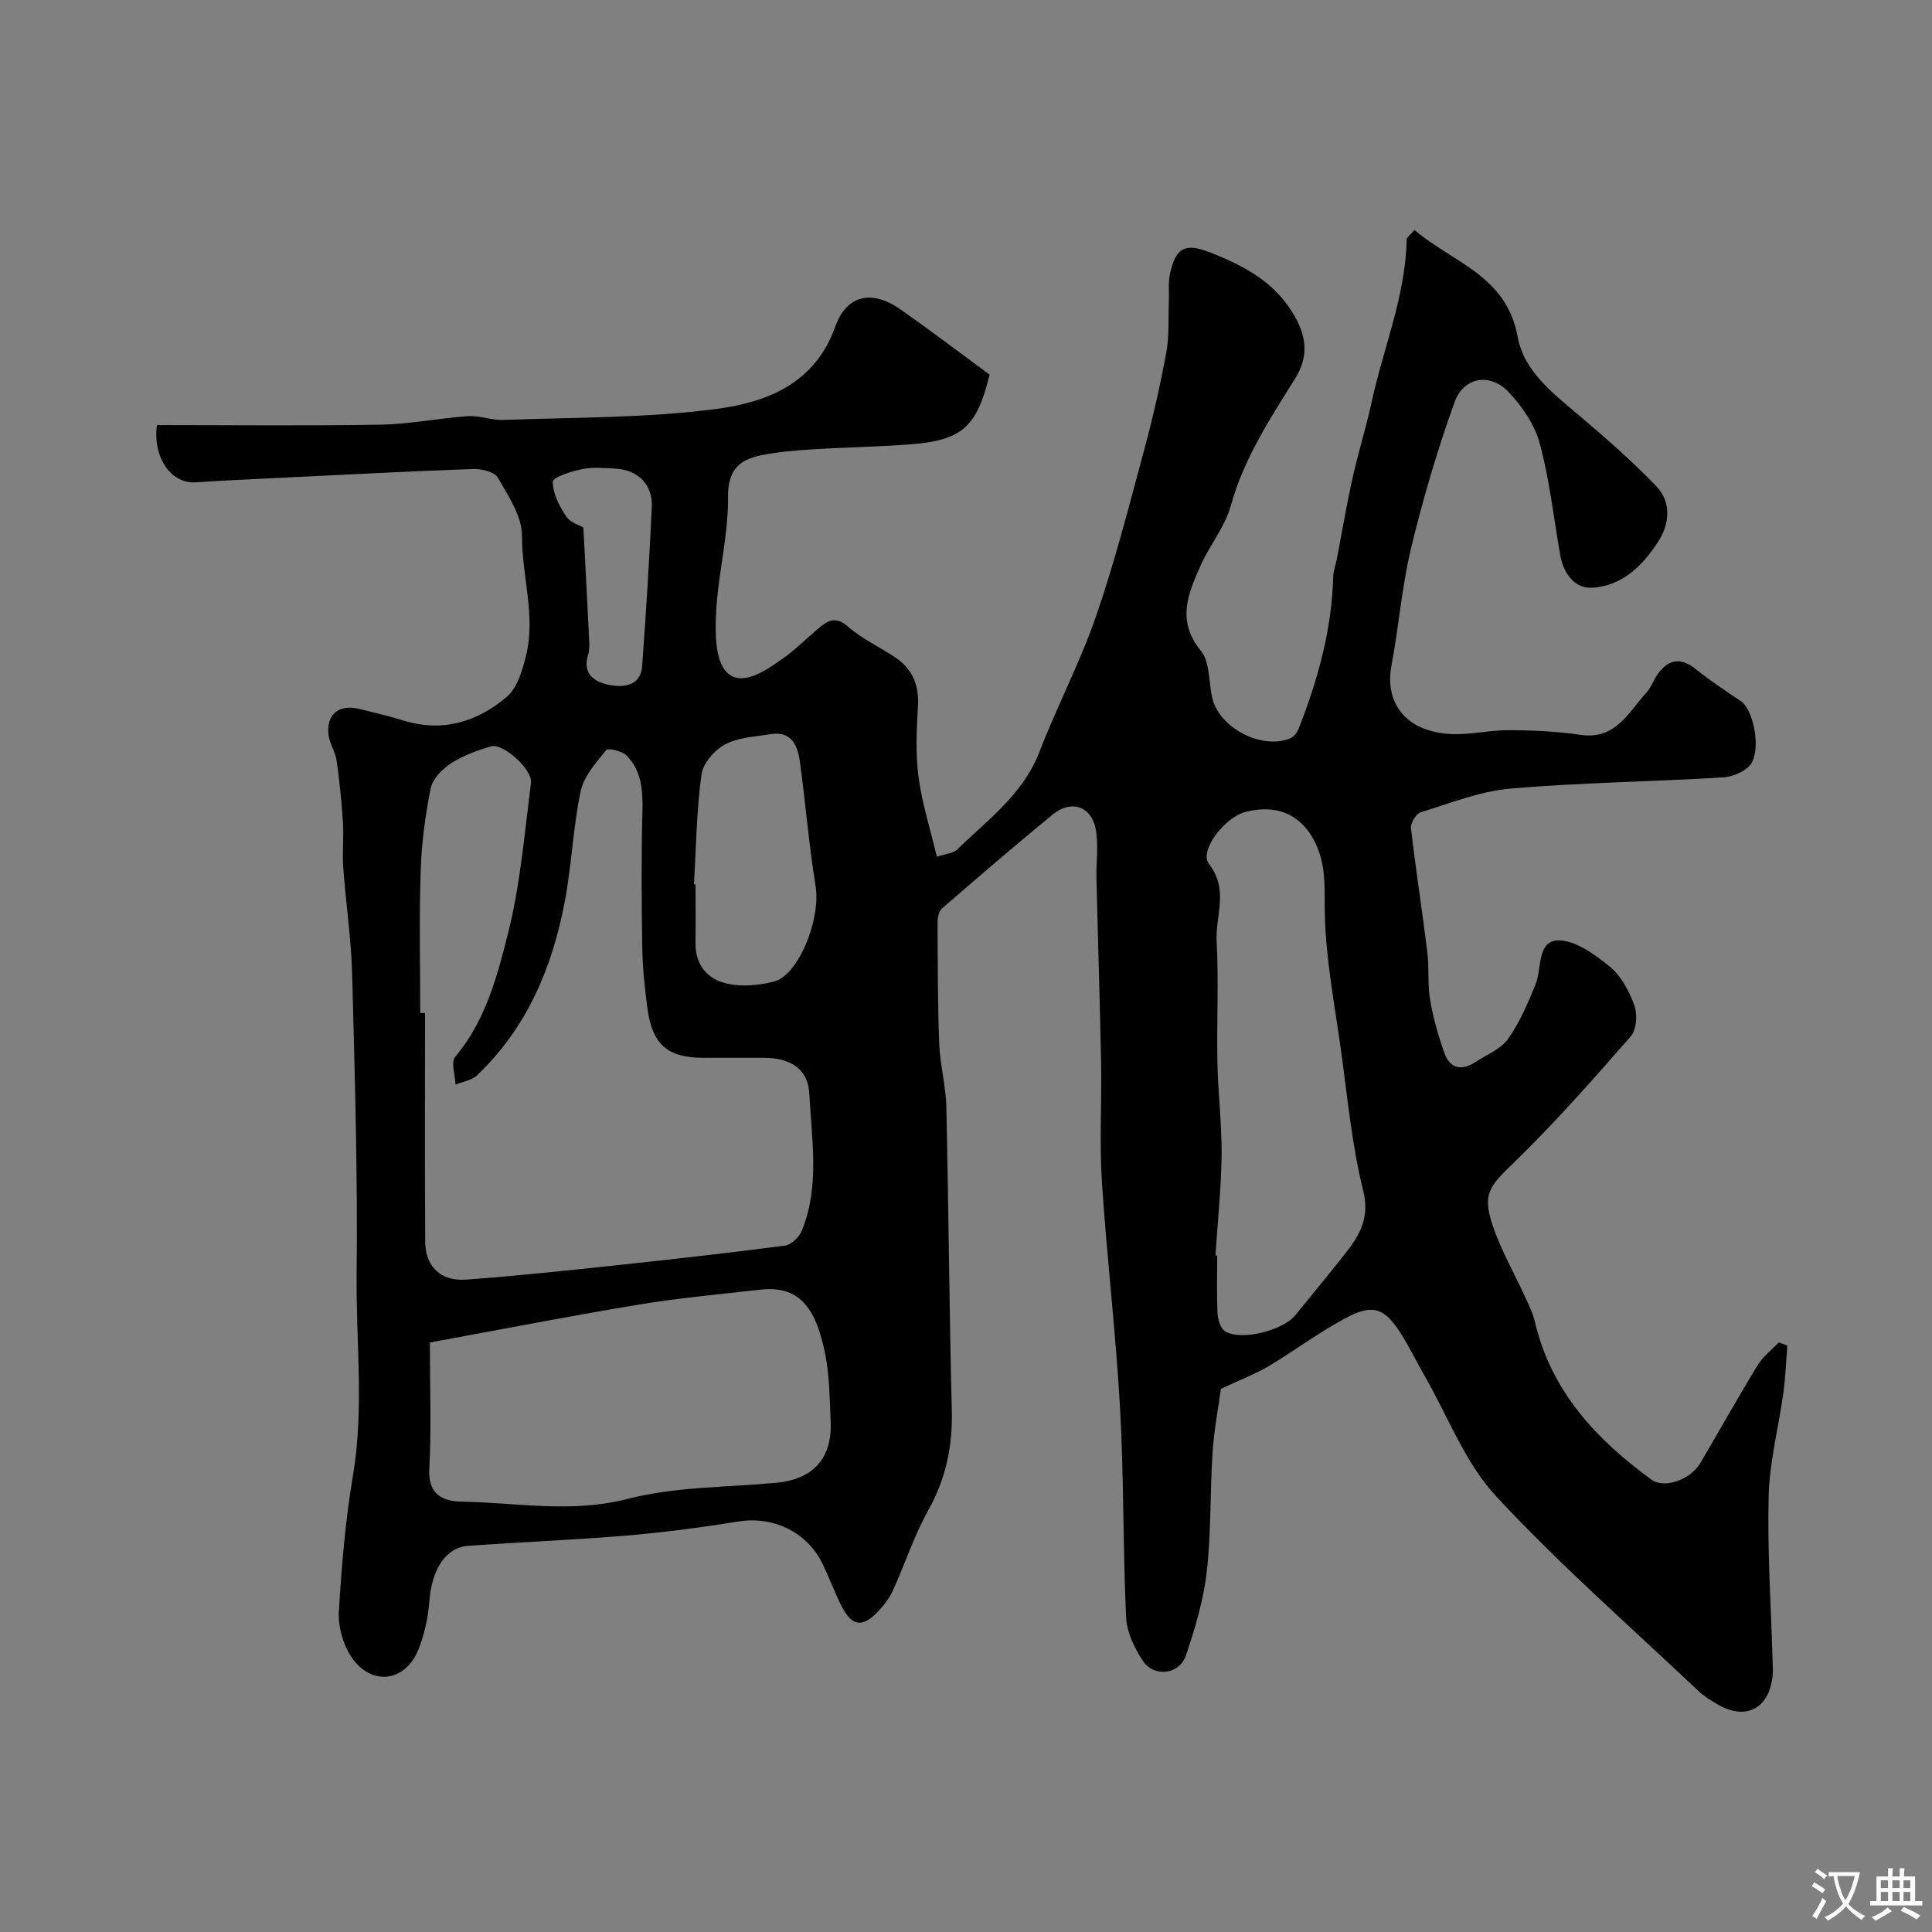 <svg enable-background="new 0 0 400 400" viewBox="0 0 400 400" xmlns="http://www.w3.org/2000/svg"><rect x="0" y="0" width="400" height="400" fill="#808080" stroke="none"/><path d="m252.78 287.55c-.5 3.67-1.41 8.33-1.72 13.03-.55 8.25-.28 16.58-1.21 24.78-.67 5.89-2.4 11.73-4.31 17.37-1.35 3.99-6.61 4.62-8.93 1.12-1.74-2.63-3.32-5.91-3.46-8.97-.67-14.42-.45-28.88-1.25-43.29-.88-15.69-2.75-31.33-3.77-47.01-.52-8.13-.01-16.33-.16-24.49-.24-12.77-.66-25.53-.96-38.3-.08-3.34.45-6.77-.13-10.01-.87-4.85-5.08-6.29-8.91-3.16-7.75 6.36-15.36 12.9-22.94 19.47-.67.58-.93 1.95-.92 2.95.04 8.38.02 16.76.35 25.12.17 4.35 1.37 8.66 1.47 13 .47 20.93.6 41.87 1.13 62.79.19 7.45-1.21 14.19-4.88 20.75-2.92 5.23-4.79 11.05-7.29 16.53-.73 1.61-1.87 3.11-3.09 4.4-3.2 3.39-5.39 3.12-7.49-.96-1.49-2.89-2.59-5.98-4.02-8.91-3.26-6.67-10.26-9.9-17.42-8.75-7.74 1.25-15.55 2.27-23.36 2.93-10.85.91-21.73 1.32-32.59 2.11-4.69.34-7.52 4.97-8.02 11.37-.28 3.51-1.02 7.14-2.39 10.36-2.84 6.64-9.88 7.27-13.87 1.11-1.67-2.57-2.66-6.19-2.48-9.25.56-9.47 1.37-18.98 2.94-28.32 2.31-13.77.59-27.54.74-41.29.23-20.76-.38-41.53-.93-62.29-.19-7.38-1.31-14.73-1.84-22.1-.23-3.15.13-6.34-.07-9.49-.27-4.26-.72-8.52-1.32-12.74-.25-1.74-1.38-3.35-1.63-5.09-.64-4.35 2.09-6.63 6.42-5.53 3 .76 6.03 1.45 8.99 2.37 8.13 2.52 15.37.32 21.48-4.9 2.17-1.86 3.21-5.48 3.96-8.5 2.06-8.27-.86-16.5-.83-24.82.01-4.04-2.82-8.26-4.99-12.04-.7-1.22-3.41-1.86-5.16-1.8-13.86.5-27.72 1.24-41.58 1.91-5.28.26-10.56.5-15.83.85-5.06.33-8.91-5.06-8.02-11.85 15.41 0 30.88.18 46.34-.09 6.04-.1 12.05-1.35 18.1-1.76 2.4-.16 4.86.88 7.28.79 14.7-.56 29.5-.37 44.03-2.27 10.38-1.36 20.45-5.16 24.67-17.01 2.39-6.7 7.66-7.76 13.64-3.54 6.28 4.42 12.4 9.07 18.33 13.43-2.59 10.8-5.7 13.58-16.13 14.41-6.91.55-13.86.64-20.79 1.08-3.43.22-6.9.51-10.26 1.19-4.56.92-7.03 2.95-6.97 8.67.08 7.95-2.06 15.91-2.47 23.9-.22 4.23-.22 10.01 2.27 12.43 3.1 3.02 7.96-.39 11.46-2.83 2.6-1.82 4.87-4.12 7.31-6.19 1.96-1.66 3.62-2.81 6.28-.48 2.91 2.54 6.55 4.22 9.8 6.39 3.62 2.43 4.95 5.83 4.67 10.24-.31 4.84-.5 9.78.13 14.56.72 5.4 2.41 10.67 3.79 16.45 1.88-.63 3.39-.7 4.2-1.48 6.3-6.17 13.62-11.41 17.01-20.18 3.68-9.52 8.47-18.63 11.79-28.27 3.9-11.32 6.85-22.96 9.98-34.53 1.78-6.58 3.28-13.25 4.52-19.95.62-3.38.39-6.93.53-10.4.08-1.99-.17-4.05.25-5.97 1.19-5.4 3.19-6.35 8.34-4.32 7.06 2.78 13.52 6.19 17.49 13.23 2.52 4.48 2.79 8.51.05 12.89-5.24 8.37-10.63 16.59-13.32 26.35-1.2 4.35-4.36 8.11-6.23 12.32-2.58 5.79-5.06 11.44.04 17.66 1.92 2.34 1.6 6.49 2.37 9.8 1.46 6.21 10.34 10.8 16.2 8.31.76-.32 1.43-1.3 1.75-2.13 3.92-10.05 6.8-20.35 7.08-31.24.03-1.27.51-2.52.76-3.78 1.08-5.58 2.02-11.19 3.25-16.73 1.16-5.22 2.79-10.34 3.92-15.57 2.43-11.28 7.07-22.08 7.29-33.84.01-.38.6-.75 1.61-1.94 7.81 6.7 19.04 9.36 21.36 22.09 1.32 7.26 7.39 11.77 12.83 16.4 5.46 4.64 10.89 9.37 15.85 14.53 3.14 3.26 2.84 7.69.5 11.38-3.22 5.07-7.59 9.39-13.87 9.67-3.6.16-5.84-3.06-6.5-6.79-1.35-7.7-2.19-15.53-4.22-23.04-1.05-3.9-3.64-7.73-6.48-10.7-3.85-4.03-9.3-3.1-11.18 2.14-3.56 9.9-6.54 20.05-9.01 30.28-1.91 7.91-2.5 16.12-4.03 24.14-1.54 8.08 3.23 13.91 12.53 14.27 3.92.15 7.87-.83 11.8-.81 4.93.03 9.91.24 14.79.97 7.27 1.08 9.88-4.62 13.63-8.71 1.07-1.17 1.57-2.86 2.55-4.13 2.21-2.88 4.67-3.17 7.64-.8 3.02 2.41 6.25 4.57 9.47 6.72 2.2 1.47 4.09 8.72 2.25 12.55-.8 1.66-3.79 3.04-5.88 3.17-14.68.91-29.42 1.06-44.06 2.32-6.32.54-12.5 3.01-18.66 4.91-.97.3-2.15 2.26-2.03 3.32.98 8.56 2.33 17.07 3.38 25.62.4 3.27.03 6.66.58 9.89.65 3.79 1.7 7.56 3.02 11.17 1.15 3.14 3.61 3.54 6.36 1.72 2.31-1.53 5.24-2.66 6.75-4.78 2.41-3.39 4.09-7.36 5.68-11.25 1.35-3.3.3-8.99 4.62-9.15 3.55-.13 7.64 2.88 10.75 5.4 2.37 1.92 4.05 5.11 5.11 8.06.67 1.86.45 5.04-.76 6.41-7.83 8.95-15.71 17.9-24.23 26.17-4.96 4.82-6.56 6.34-4.36 12.94 1.66 5.01 4.37 9.66 6.57 14.49.81 1.77 1.73 3.55 2.17 5.43 3.35 14.38 12.66 24.36 24.12 32.72 2.68 1.96 8.08.06 10.14-3.42 3.98-6.74 7.8-13.59 11.88-20.27 1.09-1.79 2.89-3.15 4.36-4.71.59.22 1.19.43 1.78.65-.27 3.28-.38 6.59-.83 9.85-.98 7.11-2.86 14.18-3.04 21.3-.29 11.44.5 22.91.83 34.36.03 1 .09 2.01-.02 3-.77 6.71-5.56 9.17-11.36 5.8-1.41-.82-2.84-1.7-4.01-2.81-14.09-13.34-28.76-26.15-41.92-40.36-6.38-6.88-9.9-16.41-14.69-24.76-1.71-2.97-3.19-6.08-5.04-8.96-3.24-5.06-5.6-6.08-10.9-3.34-5.74 2.96-10.95 6.94-16.51 10.26-2.73 1.57-5.71 2.71-9.78 4.63zm-165.78-77.81h1c0 15.76-.06 31.52.03 47.28.03 5.18 3.18 8.29 8.44 7.91 10.31-.75 20.61-1.85 30.89-2.94 11.73-1.25 23.45-2.57 35.15-4.1 1.29-.17 2.93-1.73 3.47-3.03 3.81-9.25 2.05-18.97 1.58-28.45-.26-5.21-4.08-7.4-9.41-7.4-4.17 0-8.33.01-12.5 0-7.44-.02-10.6-2.71-11.61-10.25-.57-4.23-1-8.5-1.07-12.77-.15-9.36-.2-18.73.04-28.09.11-4.28-.2-8.32-3.26-11.46-.93-.95-3.85-1.63-4.25-1.14-2.11 2.61-4.64 5.44-5.29 8.56-1.58 7.5-1.85 15.27-3.28 22.8-2.59 13.68-7.85 26.18-18.18 35.99-1.09 1.04-2.94 1.28-4.44 1.89-.07-1.95-.99-4.63-.06-5.74 6.31-7.51 8.73-16.76 10.98-25.75 2.52-10.09 3.37-20.61 4.71-30.97.36-2.75-5.8-8.28-8.25-7.56-2.88.84-5.82 1.91-8.32 3.53-1.81 1.17-3.8 3.21-4.2 5.18-1.13 5.59-1.89 11.32-2.07 17.02-.33 9.82-.1 19.66-.1 29.49zm2 68.21c0 9.22.34 17.7-.12 26.15-.29 5.35 2.81 6.73 6.74 6.8 11.42.2 22.67 2.44 34.32-.57 9.87-2.55 20.45-2.37 30.73-3.33 7.66-.71 11.64-5.03 11.31-12.68-.2-4.6-.23-9.26-1.09-13.75-1.97-10.26-5.74-14.43-13.44-13.56-8.44.96-16.93 1.72-25.3 3.11-14.29 2.37-28.5 5.15-43.15 7.83zm162.65-18.02.36.03c0 3.99-.13 7.99.07 11.97.07 1.3.63 3.16 1.58 3.72 3.38 2.01 11.96-.18 14.55-3.38 2.89-3.56 5.82-7.09 8.67-10.68 3.49-4.4 7.07-8.24 5.35-15.12-2.39-9.6-3.27-19.58-4.65-29.42-1.29-9.22-3.07-18.45-3.29-27.71-.11-4.54.31-8.92-1.31-13.27-2.57-6.92-8.03-9.84-15.17-7.95-4.25 1.12-9.62 8.03-7.5 10.76 4.17 5.37 1.29 10.74 1.58 16.02.45 8.32 0 16.69.16 25.03.13 6.43.93 12.85.87 19.26-.09 6.92-.83 13.83-1.27 20.74zm-107.97-76.85c.11.01.21.01.32.02 0 3.99.06 7.98-.01 11.97-.08 4.83 2.56 7.8 6.9 8.66 2.95.59 6.29.25 9.26-.48 5.23-1.27 9.82-13.03 8.71-19.8-1.41-8.59-2.07-17.29-3.28-25.92-.46-3.26-1.79-6.23-6.04-5.53-3.19.53-6.68.66-9.41 2.12-2.19 1.17-4.59 3.92-4.9 6.24-1.02 7.52-1.11 15.15-1.55 22.72zm-22.9-73.88c.44 8.38.84 15.86 1.2 23.34.05.98.07 2.04-.21 2.96-1.3 4.18 1.5 5.79 4.56 6.34 2.88.52 6.32.13 6.62-3.93.81-10.97 1.48-21.95 2-32.93.22-4.6-2.81-7.67-7.39-7.94-2.32-.14-4.72-.38-6.95.07-2.25.45-6.13 1.68-6.15 2.61-.04 2.42 1.35 5.07 2.79 7.23.87 1.3 2.88 1.85 3.53 2.25z" fill="#000001"/><g fill="#fafbfa"><path d="m377.9 391.2c-.2.3-.4.5-.6.8-.7-.6-1.4-1-2.2-1.5.2-.3.4-.5.5-.8.6.4 1.4.8 2.3 1.5zm-1.8 6.1c-.2-.2-.5-.4-.9-.6.4-.6.8-1.2 1.2-1.9s.7-1.3.9-1.9c.3.3.5.5.8.7-.7 1.3-1.4 2.6-2 3.7zm2.2-9c-.3.3-.5.5-.6.8-.6-.6-1.3-1.1-2-1.5.3-.3.5-.5.6-.7.6.5 1.3.9 2 1.4zm.3.2v-.9h2 4.5c-.3 1.3-.6 2.5-1 3.6s-.9 2.1-1.4 3c.4.5 1 1 1.6 1.4s1.2.8 1.9 1.1c-.3.2-.5.4-.8.8-.4-.3-1-.7-1.6-1.2s-1.2-1.1-1.6-1.6c-.5.6-1.1 1.1-1.7 1.6s-1.4.9-2.1 1.4c-.1-.3-.3-.5-.7-.8.6-.2 1.2-.5 1.9-1s1.4-1.1 2-1.8c-.5-.8-.9-1.6-1.2-2.5s-.6-2-.8-3.2c-.4.1-.7.1-1 .1zm2.5 2.7c.2 1 .7 1.7 1 2.2.3-.5.6-1.1 1-2s.6-1.9.9-3h-3.2-.4c.1.9.3 1.8.7 2.8z"/><path d="m396.5 388.5v1.5 3.6h1.5v.9c-.4 0-1 0-1.7 0h-7.9c-.5 0-.9 0-1.2 0v-.9h1.3v-3.5c0-.7 0-1.2 0-1.6h2.4c0-.8 0-1.4 0-1.7h1c0 .3-.1.8-.1 1.7h1.5c0-.8 0-1.4 0-1.7h1c0 .3-.1.9-.1 1.7zm-8.2 9.2c-.2-.3-.5-.5-.8-.8.8-.3 1.4-.6 1.9-.9s1-.7 1.4-1.1c.3.3.6.5.9.8-1.6 1-2.8 1.6-3.4 2zm2.6-6.8v-1.6h-1.5v1.6zm0 2.7v-1.9h-1.5v1.9zm2.4-2.7v-1.6h-1.5v1.6zm0 2.7v-1.9h-1.5v1.9zm.2 2 .7-.8c.4.2.9.5 1.6.8s1.3.7 1.8 1c-.3.3-.5.5-.8.8-.4-.3-1.5-1-3.3-1.8zm2-4.7v-1.6h-1.4v1.6zm0 2.7v-1.9h-1.4v1.9z"/></g></svg>